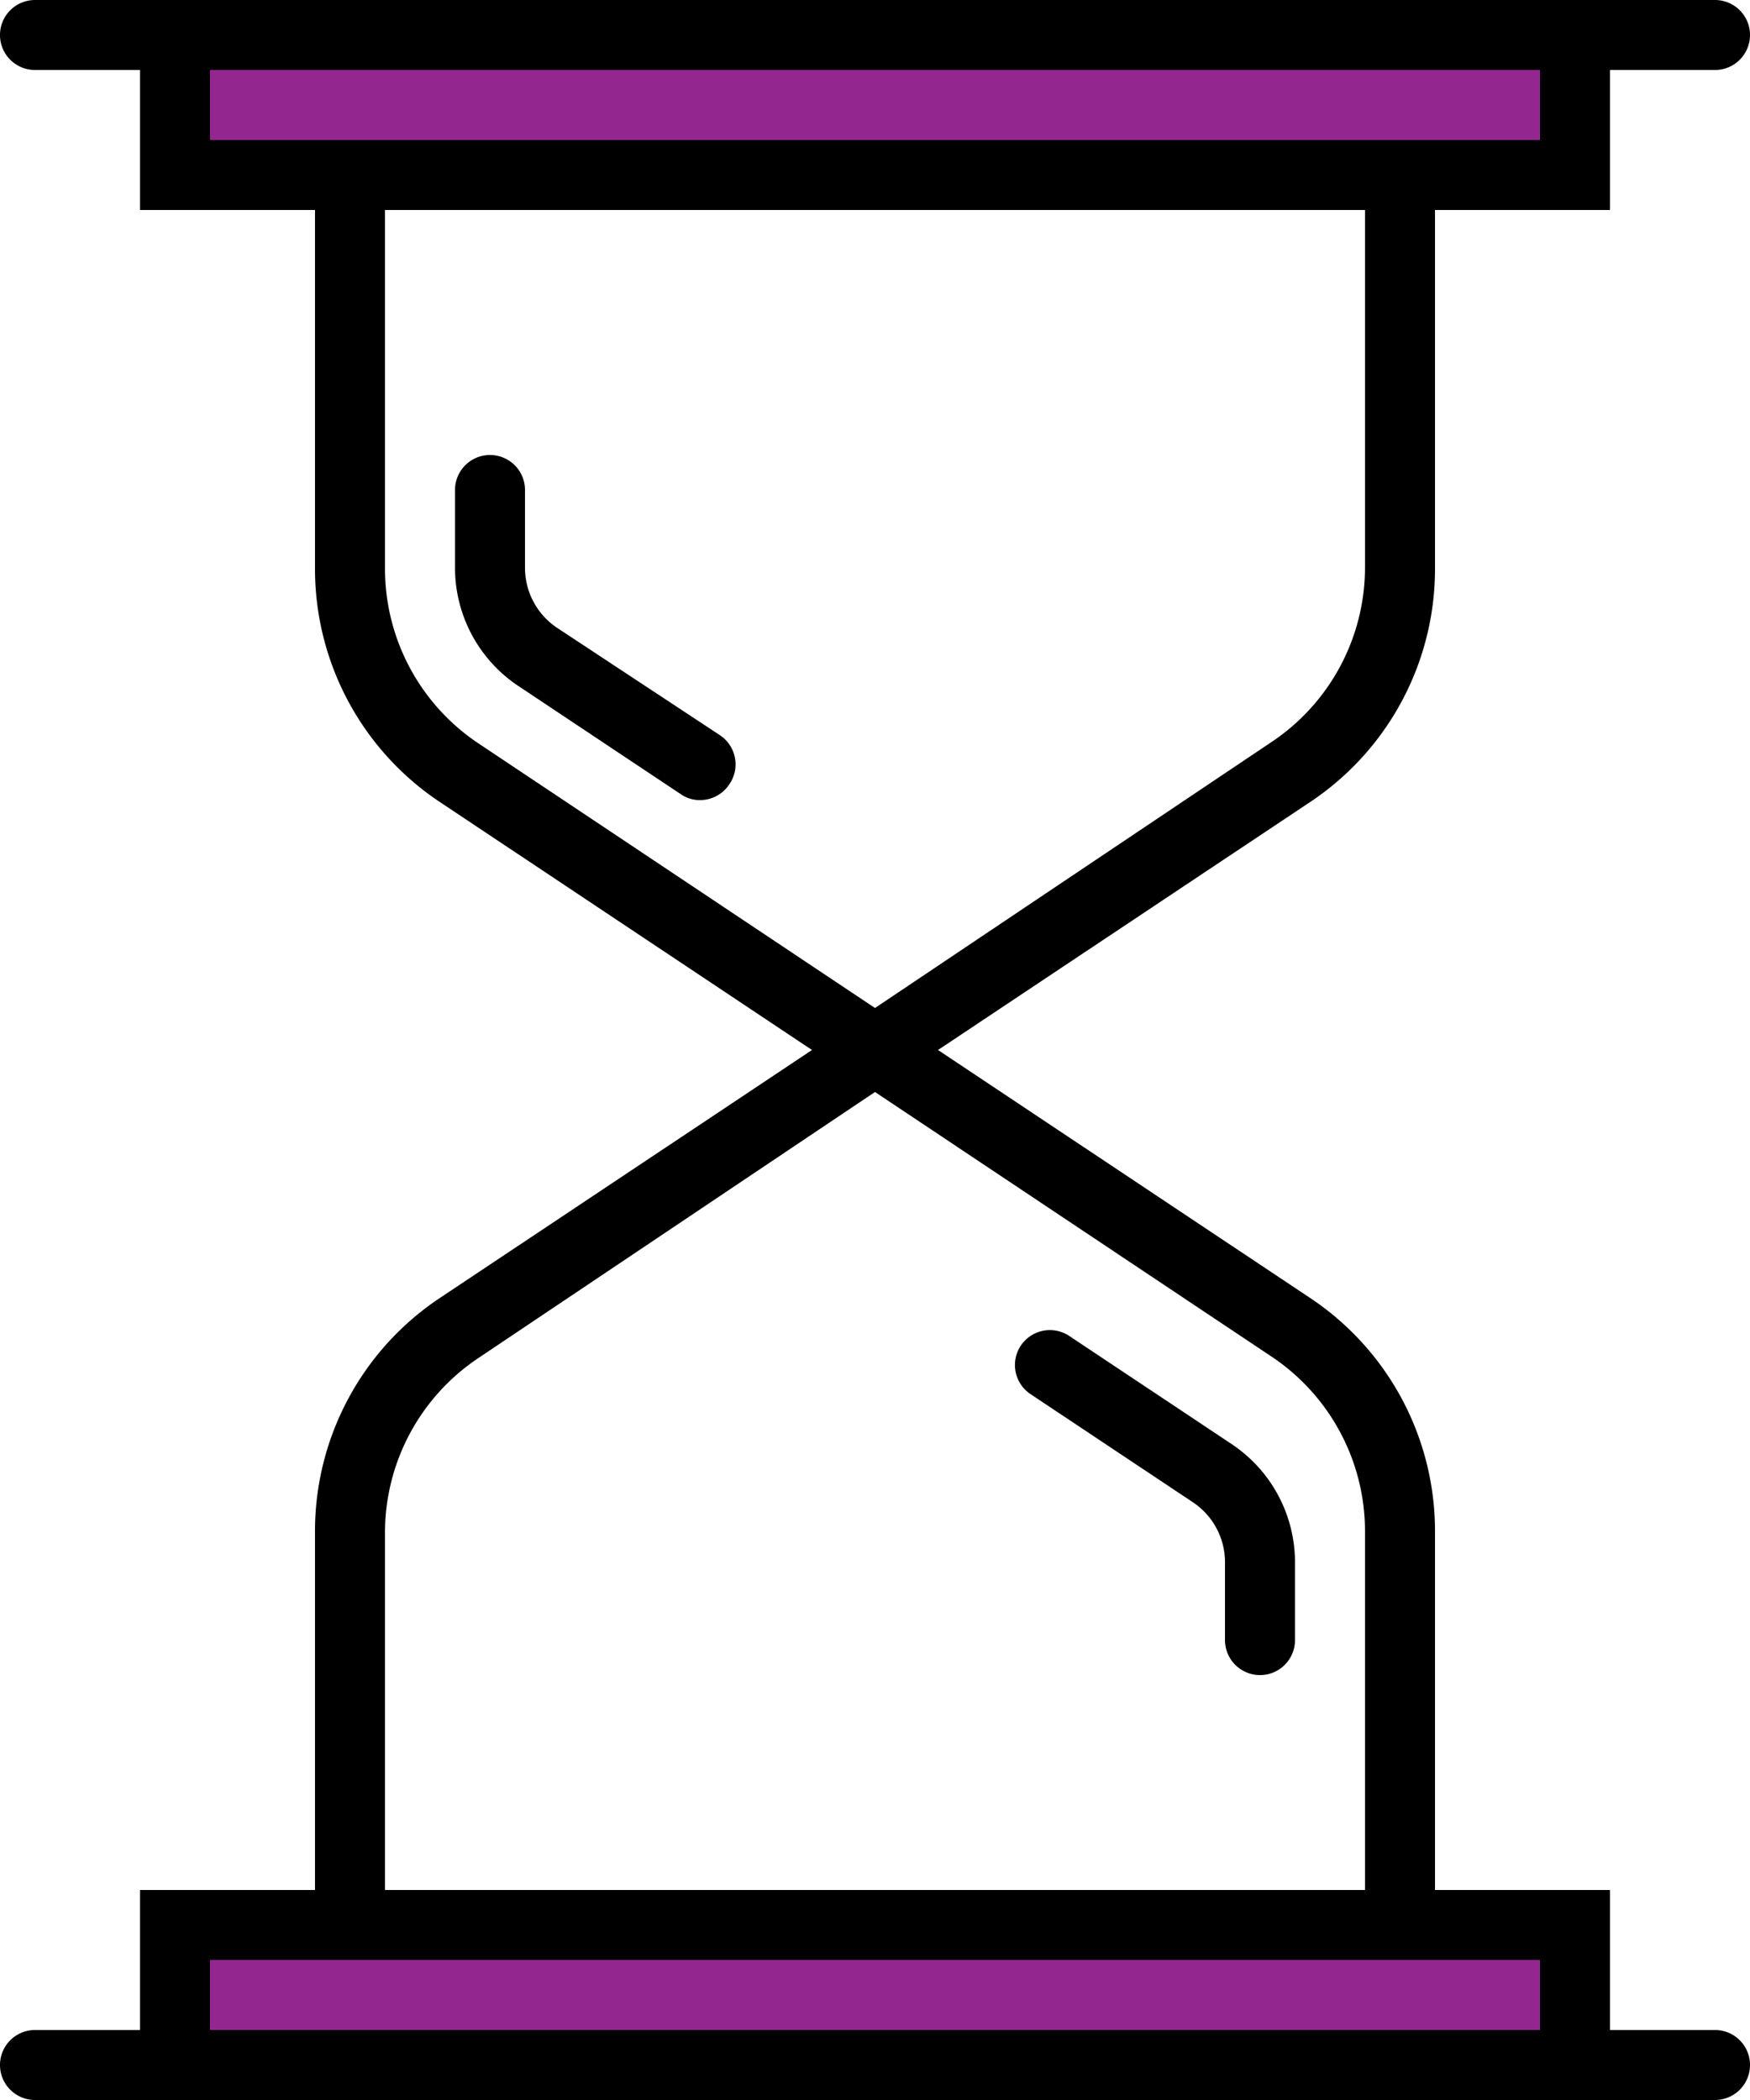 <svg xmlns="http://www.w3.org/2000/svg" viewBox="0 0 50 60"><defs><style>.cls-1{fill:#93278f;}</style></defs><title>часы</title><g id="Слой_2" data-name="Слой 2"><g id="Capa_1" data-name="Capa 1"><path d="M49,58H46V54H41V43.78a8,8,0,0,0-3.59-6.71L26.8,30l10.61-7.07A8,8,0,0,0,41,16.22V6h5V2h3a1,1,0,0,0,0-2H1A1,1,0,0,0,1,2H4V6H9V16.22a8,8,0,0,0,3.59,6.71L23.2,30,12.59,37.07A8,8,0,0,0,9,43.78V54H4v4H1a1,1,0,0,0,0,2H49a1,1,0,0,0,0-2ZM13.7,21.26a6,6,0,0,1-2.7-5V6H39V16.22a6,6,0,0,1-2.7,5L25,28.8ZM11,43.78a6,6,0,0,1,2.7-5L25,31.2l11.3,7.54a6,6,0,0,1,2.7,5V54H11Z"/><rect class="cls-1" x="6" y="56" width="38" height="2"/><rect class="cls-1" x="6" y="2" width="38" height="2"/><path d="M15.92,17.94A2.06,2.06,0,0,1,15,16.22V14a1,1,0,0,0-2,0v2.22a4.06,4.06,0,0,0,1.81,3.38l4.64,3.09a.94.94,0,0,0,.55.17,1,1,0,0,0,.83-.44A1,1,0,0,0,20.56,21Z"/><path d="M35.19,41.26l-4.64-3.09a1,1,0,0,0-1.38.27,1,1,0,0,0,.27,1.39l4.64,3.09A2.06,2.06,0,0,1,35,44.64v2.22a1,1,0,0,0,2,0V44.64A4.06,4.06,0,0,0,35.19,41.26Z"/></g></g></svg>